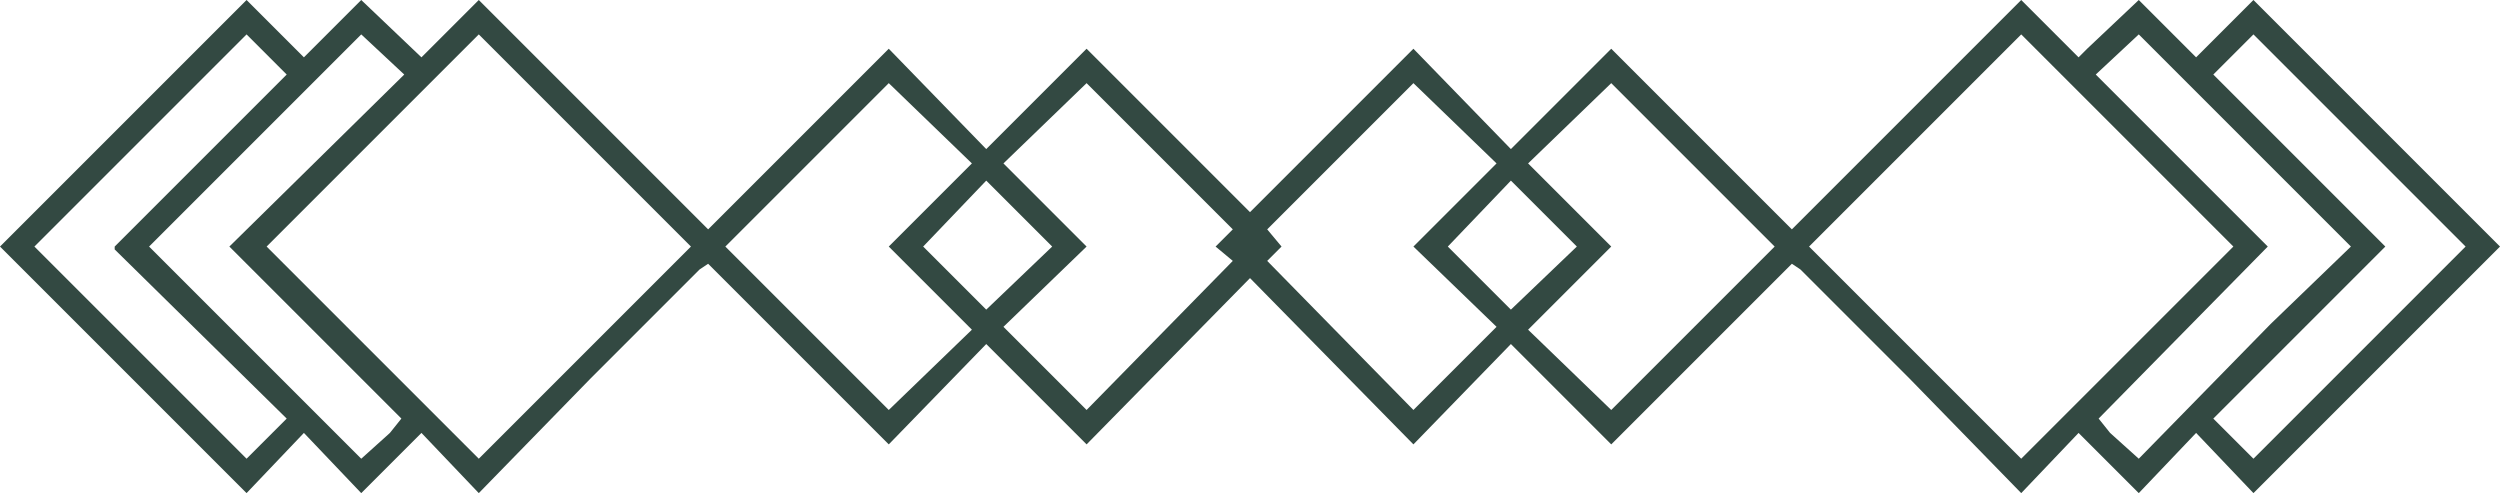 <?xml version="1.0" encoding="utf-8"?>
<!-- Generator: Adobe Illustrator 23.0.0, SVG Export Plug-In . SVG Version: 6.00 Build 0)  -->
<svg version="1.1" id="Ebene_1" xmlns="http://www.w3.org/2000/svg" xmlns:xlink="http://www.w3.org/1999/xlink" x="0px" y="0px"
	 viewBox="0 0 87.2 17.2" style="enable-background:new 0 0 87.2 17.2;" xml:space="preserve">
<style type="text/css">
	.st0{fill:#334942;}
</style>
<path class="st0" d="M86.6,8l-8-8l-2,2l-2-2l-1.8,1.7l0,0L72.5,2l0.4,0.4L70.5,0l-8,8l-6.3-6.3l-3.5,3.5l-3.4-3.5l-5.7,5.7l-5.7-5.7
	l-3.5,3.5L31,1.7L24.7,8l-8-8l-2.6,2.6l0,0L8,8.6l6,6l-0.4,0.5l-1,0.9l-4.7-4.7L5.2,8.6l6.3-6.3l1.1-1.1l1.5,1.4L14.7,2l-2.1-2l-2,2
	l-2-2l-8,8L0,8.6l0.6,0.6l8,8l2-2.1l2,2.1l1.7-1.7l0.4-0.4l2,2.1l3.9-4l3.8-3.8l0.3-0.2l6.3,6.3l3.4-3.5l3.5,3.5l5.7-5.8l5.7,5.8
	l3.4-3.5l3.5,3.5l6.3-6.3l0.3,0.2l3.8,3.8l3.9,4l2-2.1l0.4,0.4l1.7,1.7l2-2.1l2,2.1l8-8l0.6-0.6L86.6,8z M8.6,16L1.2,8.6l7.4-7.4
	L10,2.6l-6,6v0.1l6,5.9L8.6,16z M16.7,16L9.3,8.6l7.4-7.4l7.4,7.4L16.7,16z M31,14.3l-5.7-5.7L31,2.9l2.9,2.8L31,8.6l2.9,2.9
	L31,14.3z M32.2,8.6l2.2-2.3l2.3,2.3l-2.3,2.2L32.2,8.6z M37.9,14.3L35,11.4l2.9-2.8L35,5.7l2.9-2.8L43,8l-0.6,0.6L43,9.1L37.9,14.3
	z M49.3,14.3l-5.1-5.2l0.5-0.5L44.2,8l5.1-5.1l2.9,2.8l-2.9,2.9l2.9,2.8L49.3,14.3z M50.5,8.6l2.2-2.3L55,8.6l-2.3,2.2L50.5,8.6z
	 M56.2,14.3l-2.9-2.8l2.9-2.9l-2.9-2.9l2.9-2.8l5.7,5.7L56.2,14.3z M70.5,16l-7.4-7.4l7.4-7.4l7.4,7.4L70.5,16z M74.6,16l-1-0.9
	l-0.4-0.5l5.9-6l-5.3-5.3l-0.7-0.7h0l0,0l0,0l1.5-1.4l1.1,1.1L82,8.6l-2.8,2.7L74.6,16z M78.6,16l-1.4-1.4l5.9-5.9l0.1-0.1l-6-6
	l1.4-1.4L86,8.6L78.6,16z"/>
</svg>
